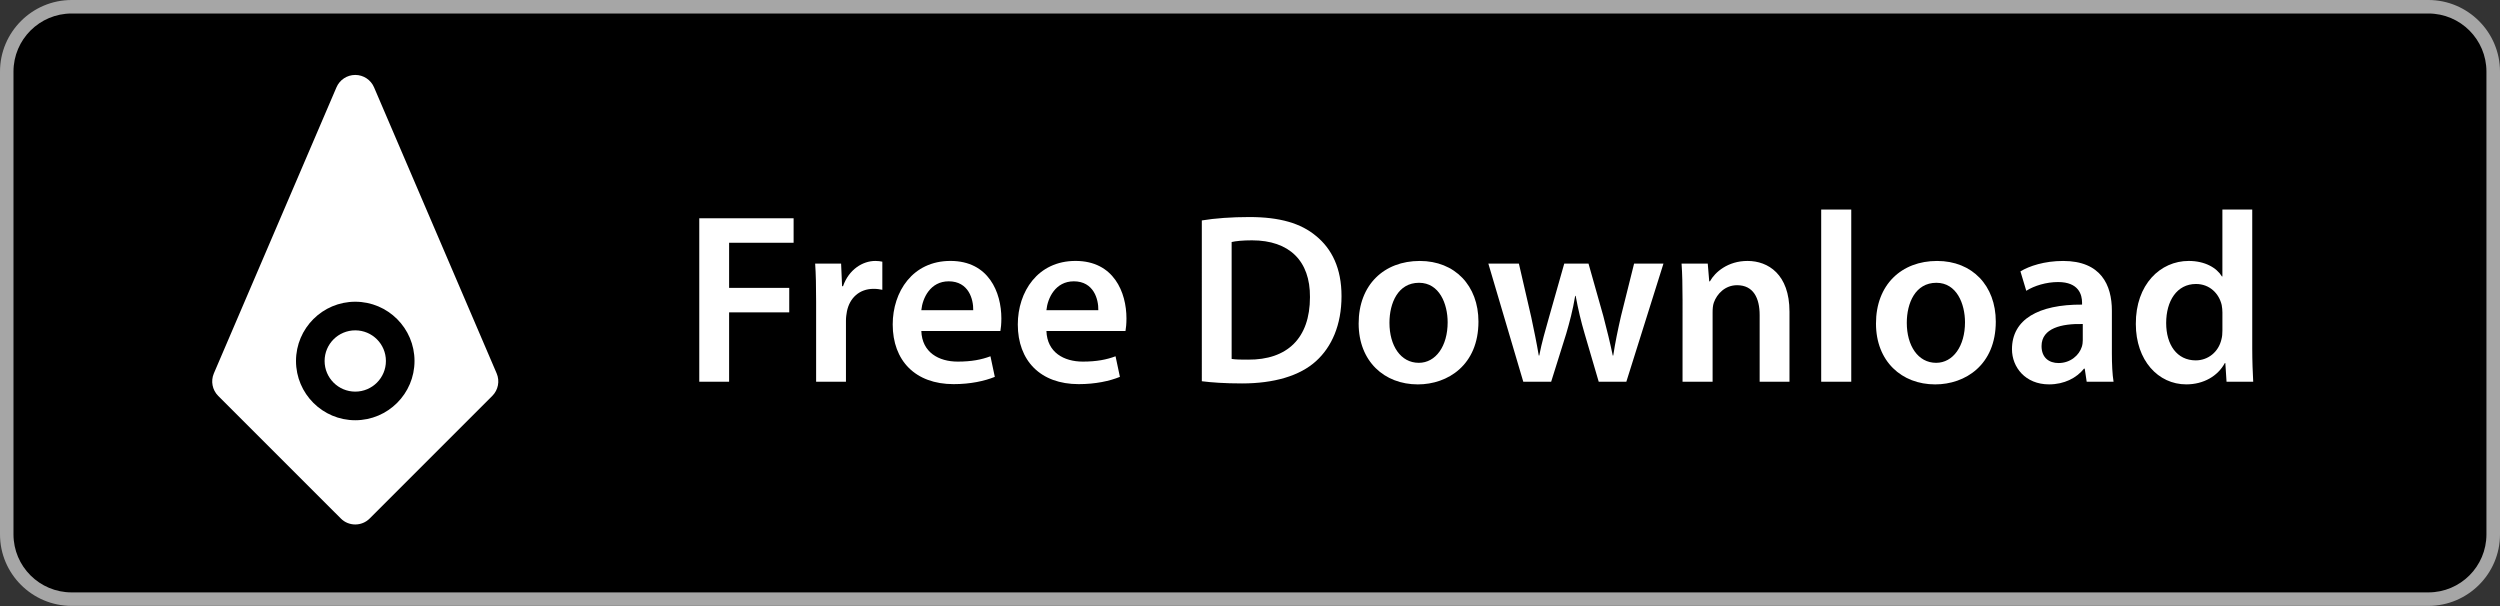 <?xml version="1.0" encoding="utf-8"?>
<!-- Generator: Adobe Illustrator 16.0.4, SVG Export Plug-In . SVG Version: 6.00 Build 0)  -->
<!DOCTYPE svg PUBLIC "-//W3C//DTD SVG 1.1//EN" "http://www.w3.org/Graphics/SVG/1.1/DTD/svg11.dtd">
<svg version="1.1" id="US_UK_Download_on_the" xmlns="http://www.w3.org/2000/svg" xmlns:xlink="http://www.w3.org/1999/xlink"
	 x="0px" y="0px" width="165px" height="40px" viewBox="0 0 165 40" enable-background="new 0 0 165 40" xml:space="preserve">
<rect x="0" y="0" width="165" height="40" fill="#333333" stroke="none"/>
<g>
	<path fill="#A6A6A6" d="M160.271,39.988H4.729C2.122,39.988,0,37.872,0,35.268V4.727C0,2.12,2.122,0,4.729,0h155.542
		C162.875,0,165,2.12,165,4.727v30.541C165.001,37.872,162.876,39.988,160.271,39.988L160.271,39.988z"/>
	<path d="M164.105,35.268c0,2.116-1.715,3.83-3.834,3.83H4.729c-2.119,0-3.839-1.714-3.839-3.83V4.725
		c0-2.115,1.72-3.834,3.839-3.834h155.542c2.121,0,3.834,1.719,3.834,3.834V35.268L164.105,35.268z"/>
</g>
<path fill="#FFFFFF" d="M23.447,21.803c-1.117,0-2.023,0.904-2.023,2.022c0,1.116,0.906,2.022,2.023,2.022
	c1.118,0,2.023-0.906,2.023-2.022C25.47,22.707,24.565,21.803,23.447,21.803"/>
<path fill="#FFFFFF" d="M32.779,24.643l-8.092-18.88c-0.212-0.496-0.7-0.817-1.24-0.817c-0.54,0-1.027,0.321-1.24,0.817
	l-8.092,18.88c-0.217,0.508-0.104,1.096,0.286,1.485l8.092,8.091c0.263,0.266,0.608,0.396,0.954,0.396
	c0.346,0,0.69-0.131,0.954-0.396l8.092-8.091C32.883,25.736,32.996,25.148,32.779,24.643 M23.447,27.736
	c-2.157,0-3.911-1.754-3.911-3.911s1.754-3.911,3.911-3.911c2.157,0,3.911,1.754,3.911,3.911S25.604,27.736,23.447,27.736"/>
<g enable-background="new    ">
	<path fill="#FFFFFF" d="M46.151,14.406h6.227v1.616h-4.257V19h3.969v1.616h-3.969v4.578h-1.969V14.406z"/>
	<path fill="#FFFFFF" d="M53.864,19.912c0-1.057-0.016-1.809-0.064-2.513h1.713l0.064,1.488h0.064
		c0.384-1.104,1.297-1.665,2.129-1.665c0.192,0,0.304,0.017,0.464,0.049v1.856c-0.16-0.032-0.336-0.064-0.576-0.064
		c-0.944,0-1.585,0.608-1.761,1.49c-0.032,0.176-0.064,0.383-0.064,0.607v4.033h-1.969V19.912z"/>
	<path fill="#FFFFFF" d="M60.808,21.848c0.048,1.41,1.152,2.018,2.401,2.018c0.912,0,1.568-0.129,2.161-0.352l0.288,1.359
		c-0.672,0.273-1.601,0.48-2.721,0.48c-2.529,0-4.018-1.553-4.018-3.938c0-2.161,1.312-4.194,3.81-4.194
		c2.529,0,3.361,2.081,3.361,3.793c0,0.369-0.032,0.656-0.064,0.832H60.808z M64.233,20.472c0.016-0.721-0.304-1.905-1.617-1.905
		c-1.217,0-1.729,1.104-1.809,1.905H64.233z"/>
	<path fill="#FFFFFF" d="M69.064,21.848c0.048,1.41,1.152,2.018,2.401,2.018c0.912,0,1.568-0.129,2.161-0.352l0.288,1.359
		c-0.672,0.273-1.601,0.48-2.721,0.48c-2.529,0-4.018-1.553-4.018-3.938c0-2.161,1.312-4.194,3.81-4.194
		c2.529,0,3.361,2.081,3.361,3.793c0,0.369-0.032,0.656-0.064,0.832H69.064z M72.489,20.472c0.016-0.721-0.304-1.905-1.617-1.905
		c-1.217,0-1.729,1.104-1.809,1.905H72.489z"/>
	<path fill="#FFFFFF" d="M79.319,14.549c0.865-0.144,1.969-0.224,3.138-0.224c2.016,0,3.409,0.416,4.401,1.248
		c1.041,0.849,1.682,2.129,1.682,3.97c0,1.921-0.656,3.361-1.682,4.291c-1.072,0.977-2.785,1.473-4.881,1.473
		c-1.152,0-2.017-0.064-2.657-0.145V14.549z M81.288,23.689c0.272,0.047,0.688,0.047,1.088,0.047
		c2.561,0.018,4.082-1.393,4.082-4.128c0.017-2.386-1.36-3.746-3.826-3.746c-0.624,0-1.072,0.048-1.344,0.112V23.689z"/>
	<path fill="#FFFFFF" d="M97.578,21.225c0,2.865-2.017,4.145-4.002,4.145c-2.209,0-3.905-1.52-3.905-4.018
		c0-2.56,1.681-4.129,4.034-4.129C96.025,17.222,97.578,18.855,97.578,21.225z M91.704,21.305c0,1.504,0.735,2.641,1.937,2.641
		c1.121,0,1.904-1.104,1.904-2.674c0-1.215-0.543-2.608-1.889-2.608C92.264,18.664,91.704,20.007,91.704,21.305z"/>
	<path fill="#FFFFFF" d="M100.247,17.399l0.816,3.537c0.177,0.832,0.353,1.682,0.496,2.529h0.032
		c0.16-0.848,0.416-1.713,0.641-2.514l1.008-3.552h1.602l0.976,3.457c0.24,0.912,0.448,1.762,0.624,2.609h0.032
		c0.128-0.848,0.304-1.697,0.513-2.609l0.863-3.457h1.938l-2.449,7.794h-1.824l-0.929-3.168c-0.24-0.816-0.416-1.553-0.593-2.498
		h-0.031c-0.16,0.96-0.368,1.728-0.592,2.498l-0.993,3.168h-1.841l-2.305-7.794H100.247z"/>
	<path fill="#FFFFFF" d="M111.047,19.719c0-0.896-0.016-1.648-0.064-2.32h1.729l0.097,1.168h0.047
		c0.336-0.608,1.186-1.345,2.481-1.345c1.36,0,2.769,0.881,2.769,3.346v4.625h-1.969v-4.4c0-1.122-0.416-1.969-1.488-1.969
		c-0.784,0-1.328,0.56-1.537,1.152c-0.063,0.176-0.08,0.416-0.08,0.639v4.578h-1.984V19.719z"/>
	<path fill="#FFFFFF" d="M120.199,13.83h1.984v11.364h-1.984V13.83z"/>
	<path fill="#FFFFFF" d="M131.722,21.225c0,2.865-2.017,4.145-4.001,4.145c-2.209,0-3.906-1.52-3.906-4.018
		c0-2.56,1.681-4.129,4.033-4.129C130.17,17.222,131.722,18.855,131.722,21.225z M125.848,21.305c0,1.504,0.736,2.641,1.937,2.641
		c1.12,0,1.905-1.104,1.905-2.674c0-1.215-0.545-2.608-1.889-2.608C126.408,18.664,125.848,20.007,125.848,21.305z"/>
	<path fill="#FFFFFF" d="M137.721,25.193l-0.129-0.863h-0.048c-0.479,0.607-1.296,1.039-2.305,1.039
		c-1.569,0-2.449-1.135-2.449-2.32c0-1.969,1.745-2.961,4.626-2.945v-0.128c0-0.513-0.208-1.361-1.585-1.361
		c-0.769,0-1.568,0.24-2.097,0.577l-0.385-1.281c0.576-0.352,1.586-0.688,2.818-0.688c2.496,0,3.217,1.585,3.217,3.282v2.816
		c0,0.705,0.031,1.393,0.111,1.873H137.721z M137.464,21.385c-1.393-0.033-2.722,0.271-2.722,1.457c0,0.768,0.497,1.119,1.121,1.119
		c0.784,0,1.36-0.512,1.537-1.072c0.047-0.145,0.063-0.305,0.063-0.432V21.385z"/>
	<path fill="#FFFFFF" d="M148.648,13.83V23c0,0.801,0.033,1.666,0.064,2.193h-1.76l-0.08-1.232h-0.033
		c-0.464,0.865-1.408,1.408-2.545,1.408c-1.856,0-3.329-1.584-3.329-3.984c-0.016-2.61,1.616-4.163,3.489-4.163
		c1.072,0,1.842,0.448,2.193,1.024h0.031V13.83H148.648z M146.68,20.648c0-0.161-0.016-0.353-0.047-0.512
		c-0.177-0.769-0.801-1.393-1.697-1.393c-1.265,0-1.969,1.12-1.969,2.577c0,1.424,0.704,2.465,1.953,2.465
		c0.8,0,1.504-0.545,1.696-1.393c0.048-0.176,0.063-0.367,0.063-0.576V20.648z"/>
</g>
</svg>
